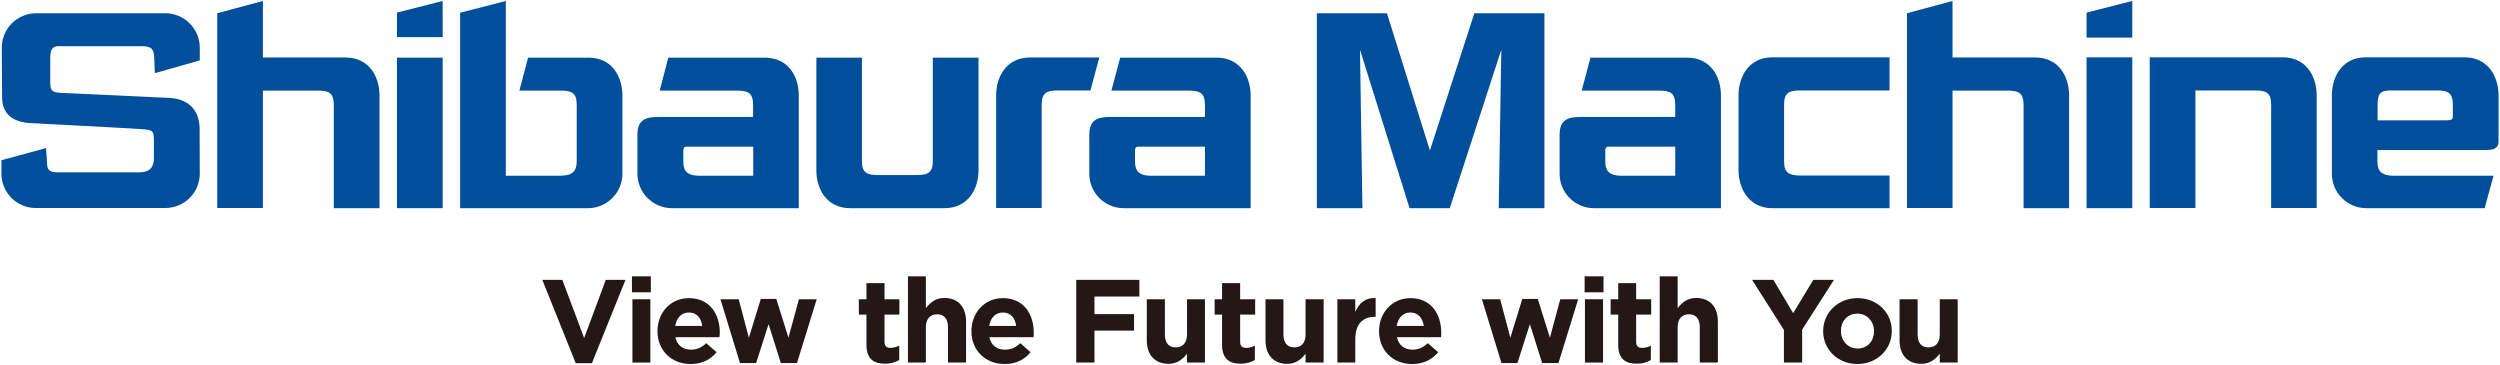 <svg version="1.2" xmlns="http://www.w3.org/2000/svg" viewBox="0 0 1548 226" width="1548" height="226">
	<title>logo_sm_global-svg</title>
	<style>
		.s0 { fill: #004f9c } 
		.s1 { fill: #231815 } 
	</style>
	<g>
		<path class="s0" d="m364.5 35.7h-37.5l-5.4 20.4h25.4c6.9 0 10.1 1.3 10.1 8.7v35.2c0 6.2-3 8.8-10.1 8.8h-33.8v-108.2l-28.3 7.3v121h79.2c11.7 0 21.3-9.6 21.3-21.3v-48.4c0-11.8-6.5-23.5-20.9-23.5z"/>
		<path fill-rule="evenodd" class="s0" d="m1547.1 59.1v28.5c0 5.7-5.6 5.3-10.4 5.3h-64.6v7.2c0 5.9 2.7 8.5 9.2 8.7h62.7l-5.5 20.1h-73.3c-11.8 0-21.3-9.6-21.3-21.3v-48.5c0-11.8 6.5-23.6 20.9-23.6h61.3c14.4 0 21 11.8 21 23.6zm-28.3 13.4v-8.9c-0.4-6.2-3.3-7.5-9.3-7.6h-29c-7 0-8.3 2.1-8.3 9.6v8.9h43c2.8 0 3.6-0.8 3.6-2z"/>
		<path fill-rule="evenodd" class="s0" d="m494.6 59.2v69.7h-78.5c-11.8 0-21.4-9.6-21.4-21.3 0 0 0-23.5 0-24 0-9.6 5-11.2 13.7-11.2h57.9v-7.5c0-7.5-3.2-8.8-10.1-8.8h-47.7l5.3-20.4h59.8c14.5 0 21.1 11.7 21 23.5zm-71.5 35.3v5.6c0 5.9 2.6 8.5 9.1 8.7h34.2v-18h-41c-2.3 0-2.3 1.2-2.3 3.7z"/>
		<path fill-rule="evenodd" class="s0" d="m774.4 59.2v69.7h-78.6c-11.8 0-21.3-9.6-21.3-21.3 0 0 0-23.5 0-24 0-9.6 5-11.2 13.6-11.2h58v-7.5c0-7.5-3.3-8.8-10.2-8.8h-47.7l5.4-20.4h59.8c14.4 0 21 11.7 21 23.5zm-71.6 35.3v5.6c0 5.9 2.7 8.5 9.1 8.7h34.2v-18h-41c-2.3 0-2.3 1.2-2.3 3.7z"/>
		<path fill-rule="evenodd" class="s0" d="m1065.6 59.2v69.7h-78.6c-11.8 0-21.3-9.6-21.3-21.3 0 0 0-23.5 0-24 0-9.6 5-11.2 13.6-11.2h58v-7.5c0-7.5-3.2-8.8-10.2-8.8h-47.7l5.4-20.4h59.8c14.5 0 21.1 11.7 21 23.5zm-71.6 35.3v5.6c0 5.9 2.7 8.5 9.1 8.7h34.2v-18h-41c-2.3 0-2.3 1.2-2.3 3.7z"/>
		<path class="s0" d="m102.3 8.2h-79.9c-11.8 0-21.3 9.6-21.3 21.3l0.2 30.8c0 9.9 6.3 15.3 17.3 15.9 7 0.4 57.9 3 68.2 3.7 7.5 0.5 8.5 0.6 8.5 7.2v10.9c0 9.9-8.2 8.7-13.8 8.7h-45c-3.3 0-7 0.1-7.3-4.6-0.4-5.1-0.7-10.4-0.7-10.4l-27.6 7.5v8.4c0 11.7 9.5 21.2 21.3 21.2h80.1c11.8 0 21.4-9.5 21.4-21.2l-0.1-28.5c-0.4-11.8-7.7-18.1-19.3-18.5-13.4-0.6-56.7-2.6-67-3.1-5.3-0.3-6.2-1.8-6.2-6.6v-14.2c0-6 1.1-8.1 5.2-8.1h50.8c5.7 0 8.1 0.7 8.4 7.1 0.2 6.7 0.4 9.6 0.4 9.6l27.8-7.9v-7.9c0-11.7-9.6-21.3-21.4-21.3z"/>
		<path class="s0" d="m274.1 35.7v93.2h-28.3v-93.2z"/>
		<path class="s0" d="m245.8 23h28.3v-22.4l-28.3 7.2z"/>
		<path class="s0" d="m1320.3 35.5v93.4h-28.3v-93.4z"/>
		<path class="s0" d="m1292 23.3h28.3v-22.7l-28.3 7.2z"/>
		<path class="s0" d="m885.4 93.2l-26.6-85h-43.4v120.7h28.2l-1.5-98.1 30.7 98.1h24.9l31.9-98.1-1.6 98.1h28.3v-120.7h-43.4z"/>
		<path class="s0" d="m1104.7 99.9v-35.2c0-7.4 3.3-8.7 10.2-8.7h55.1v-20.5h-72.6c-14.4 0-20.9 11.8-20.9 23.5v46.2c0 11.7 6.5 23.7 20.9 23.7h72.6v-20.2h-55.1c-6.9-0.1-10.2-1.4-10.2-8.8z"/>
		<path class="s0" d="m616.8 59.1c0-11.7 6.5-23.5 20.9-23.5h43l-5.5 20.4h-20c-6.9 0-10.2 1.3-10.2 8.8v64h-28.2c0 0 0-69.7 0-69.7z"/>
		<path class="s0" d="m214 35.6h-51.2v-35l-28.3 7.6v120.6h28.3v-72.7h33.8c6.9 0 10.1 1.3 10.1 8.8v64h28.3v-69.7c0-11.8-6.5-23.6-21-23.6z"/>
		<path class="s0" d="m1260.3 35.6h-51.3v-35l-28.2 7.6v120.6h28.2v-72.7h33.8c7 0 10.2 1.3 10.2 8.8v64h28.2v-69.7c0-11.8-6.5-23.6-20.9-23.6z"/>
		<path class="s0" d="m1413.6 35.5h-82.5v93.3h28.3v-67.2c0-1.5 0-5.6 0-5.6h36.7c7 0 10.2 1.3 10.2 8.7v64.1h28.2v-69.7c0-11.8-6.5-23.6-20.9-23.6z"/>
		<path class="s0" d="m526.4 128.9h58.5c14.5 0 21-11.8 21-23.6v-69.6h-28.3v64c0 7.4-3.2 8.7-10.1 8.7h-23.6c-7 0-10.2-1.3-10.2-8.7v-64h-28.2v69.6c-0.1 11.8 6.5 23.6 20.9 23.6z"/>
	</g>
	<g>
		<path class="s1" d="m335.8 173.3h12.4l13.5 36 13.4-36h12.2l-20.8 51.6h-10z"/>
		<path class="s1" d="m403 171.1v9.9h-11.7v-9.9zm-0.3 14.2v39.2h-11.1v-39.2z"/>
		<path fill-rule="evenodd" class="s1" d="m407.1 205.1v-0.1c0-11.2 8-20.4 19.4-20.4 13.2 0 19.2 10.2 19.2 21.3 0 0.9-0.1 1.9-0.2 2.9h-27.3c1.1 5 4.6 7.7 9.6 7.7 3.7 0 6.5-1.2 9.5-4l6.4 5.6c-3.7 4.5-8.9 7.3-16.1 7.3-11.7 0-20.5-8.3-20.5-20.3zm27.7-3.3c-0.6-5-3.5-8.3-8.2-8.3-4.6 0-7.7 3.3-8.5 8.3z"/>
		<path class="s1" d="m446.1 185.3h11.3l6.3 23.8 7.4-24h9.6l7.5 24 6.5-23.8h11l-12.2 39.5h-10l-7.6-24.1-7.7 24.1h-10z"/>
		<path class="s1" d="m536.5 213.4v-18.6h-4.7v-9.5h4.7v-10h11.2v10h9.2v9.5h-9.2v16.8c0 2.5 1.1 3.8 3.5 3.8 2.1 0 3.9-0.5 5.6-1.4v8.9c-2.4 1.4-5.1 2.3-8.8 2.3-6.9 0-11.5-2.8-11.5-11.8z"/>
		<path class="s1" d="m562.2 171.1h11.1v19.7c2.6-3.3 5.9-6.3 11.5-6.3 8.4 0 13.4 5.6 13.4 14.6v25.4h-11.2v-21.9c0-5.2-2.5-8-6.7-8-4.3 0-7 2.8-7 8v21.9h-11.1z"/>
		<path fill-rule="evenodd" class="s1" d="m601.5 205.1v-0.1c0-11.2 8-20.4 19.5-20.4 13.1 0 19.1 10.2 19.1 21.3 0 0.9-0.1 1.9-0.1 2.9h-27.4c1.1 5 4.6 7.7 9.6 7.7 3.8 0 6.5-1.2 9.6-4l6.3 5.6c-3.6 4.5-8.9 7.3-16 7.3-11.8 0-20.6-8.3-20.6-20.3zm27.7-3.3c-0.6-5-3.5-8.3-8.2-8.3-4.6 0-7.7 3.3-8.5 8.3z"/>
		<path class="s1" d="m666.4 173.3h39.1v10.3h-27.8v10.9h24.5v10.2h-24.5v19.8h-11.3z"/>
		<path class="s1" d="m710.1 210.7v-25.4h11.2v21.8c0 5.3 2.4 8 6.7 8 4.2 0 7-2.7 7-8v-21.8h11.1v39.2h-11.1v-5.5c-2.6 3.3-5.9 6.3-11.5 6.3-8.5-0.1-13.4-5.6-13.4-14.6z"/>
		<path class="s1" d="m756.7 213.4v-18.6h-4.6v-9.5h4.6v-10h11.2v10h9.3v9.5h-9.3v16.8c0 2.5 1.1 3.8 3.6 3.8 2 0 3.9-0.5 5.5-1.4v8.9c-2.4 1.4-5 2.3-8.8 2.3-6.8 0-11.5-2.8-11.5-11.8z"/>
		<path class="s1" d="m783.6 210.7v-25.4h11.1v21.8c0 5.3 2.5 8 6.8 8 4.2 0 6.9-2.7 6.9-8v-21.8h11.2v39.2h-11.2v-5.5c-2.5 3.3-5.8 6.3-11.5 6.3-8.4-0.1-13.3-5.6-13.3-14.6z"/>
		<path class="s1" d="m828.1 185.3h11.1v7.9c2.3-5.4 6-8.9 12.6-8.7v11.7h-0.6c-7.4 0-12 4.5-12 13.8v14.5h-11.1z"/>
		<path fill-rule="evenodd" class="s1" d="m853.9 205.1v-0.1c0-11.2 8-20.4 19.4-20.4 13.1 0 19.1 10.2 19.1 21.3 0 0.9 0 1.9-0.1 2.9h-27.3c1.1 5 4.6 7.7 9.6 7.7 3.7 0 6.4-1.2 9.5-4l6.4 5.6c-3.7 4.5-9 7.3-16.1 7.3-11.8 0-20.5-8.3-20.5-20.3zm27.7-3.3c-0.7-5-3.6-8.3-8.3-8.3-4.6 0-7.6 3.3-8.5 8.3z"/>
		<path class="s1" d="m917.6 185.3h11.3l6.3 23.8 7.4-24h9.6l7.5 24 6.4-23.8h11.1l-12.2 39.5h-10.1l-7.6-24.1-7.7 24.1h-9.9z"/>
		<path class="s1" d="m992.9 171.1v9.9h-11.7v-9.9zm-0.3 14.2v39.2h-11.2v-39.2z"/>
		<path class="s1" d="m1002 213.4v-18.6h-4.7v-9.5h4.7v-10h11.1v10h9.3v9.5h-9.3v16.8c0 2.5 1.1 3.8 3.6 3.8 2.1 0 3.9-0.5 5.5-1.4v8.9c-2.3 1.4-5 2.3-8.7 2.3-6.9 0-11.5-2.8-11.5-11.8z"/>
		<path class="s1" d="m1027.7 171.1h11.1v19.7c2.6-3.3 5.9-6.3 11.5-6.3 8.5 0 13.4 5.6 13.4 14.6v25.4h-11.2v-21.9c0-5.2-2.4-8-6.7-8-4.3 0-7 2.8-7 8v21.9h-11.1z"/>
		<path class="s1" d="m1104.6 204.3l-19.7-31h13.2l12.2 20.6 12.5-20.6h12.8l-19.7 30.8v20.4h-11.3c0 0 0-20.2 0-20.2z"/>
		<path fill-rule="evenodd" class="s1" d="m1128.9 205.1v-0.1c0-11.3 9.1-20.4 21.3-20.4 12.2 0 21.2 9 21.2 20.2v0.2c0 11.3-9.1 20.4-21.3 20.4-12.2 0-21.2-9-21.2-20.3zm31.5 0v-0.1c0-5.8-4.2-10.8-10.3-10.8-6.4 0-10.2 4.9-10.2 10.7v0.1c0 5.8 4.1 10.8 10.3 10.8 6.4 0 10.2-4.9 10.2-10.7z"/>
		<path class="s1" d="m1176.2 210.7v-25.4h11.2v21.8c0 5.3 2.4 8 6.7 8 4.3 0 7-2.7 7-8v-21.8h11.1v39.2h-11.1v-5.5c-2.6 3.3-5.9 6.3-11.5 6.3-8.5-0.1-13.4-5.6-13.4-14.6z"/>
	</g>
</svg>